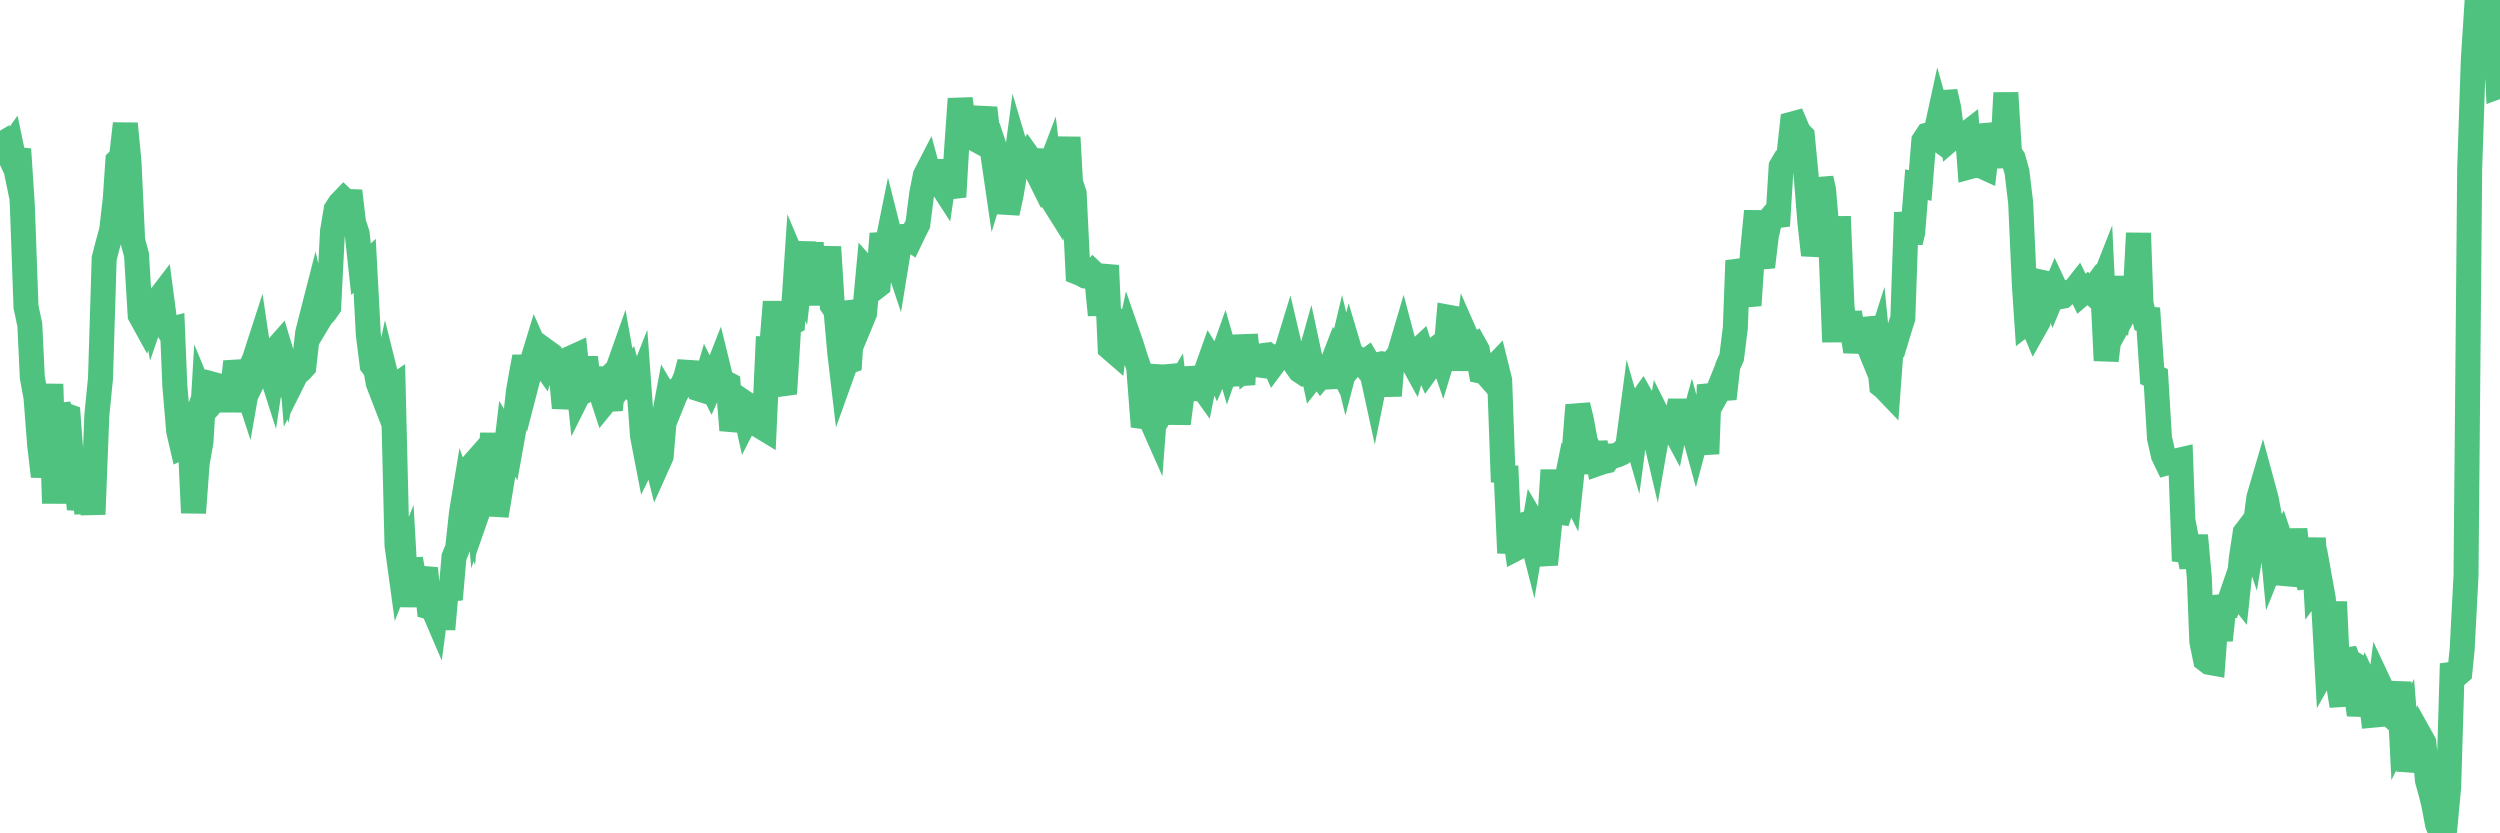 <?xml version="1.0"?><svg width="150px" height="50px" xmlns="http://www.w3.org/2000/svg" xmlns:xlink="http://www.w3.org/1999/xlink"> <polyline fill="none" stroke="#4fc280" stroke-width="1.5px" stroke-linecap="round" stroke-miterlimit="5" points="0.00,8.71 0.22,8.58 0.45,9.08 0.67,8.77 0.89,9.83 1.12,8.95 1.34,12.32 1.56,18.41 1.79,19.50 1.94,22.65 2.16,23.85 2.38,26.70 2.60,28.58 2.83,27.11 3.05,23.05 3.27,30.20 3.50,24.30 3.65,24.81 3.87,24.90 4.09,24.98 4.32,28.06 4.54,28.12 4.76,30.55 4.99,29.36 5.21,30.76 5.36,28.36 5.58,30.86 5.81,24.92 6.03,22.70 6.25,15.51 6.48,14.62 6.70,13.81 6.92,11.89 7.07,9.66 7.29,9.45 7.52,7.42 7.74,9.72 7.96,14.44 8.19,15.28 8.41,18.91 8.63,19.31 8.78,18.82 9.01,17.47 9.23,18.68 9.45,18.04 9.68,17.74 9.90,19.41 10.12,19.80 10.35,19.74 10.49,23.14 10.72,25.86 10.94,26.81 11.16,26.71 11.39,26.10 11.61,30.77 11.83,27.80 12.06,26.49 12.21,23.96 12.43,24.49 12.65,24.24 12.88,23.09 13.10,23.15 13.32,23.43 13.55,23.26 13.77,24.63 13.92,23.75 14.14,21.70 14.36,22.64 14.59,22.65 14.81,23.32 15.03,22.06 15.26,21.58 15.48,20.90 15.63,21.91 15.85,21.46 16.08,21.76 16.30,22.45 16.52,21.00 16.75,20.74 16.97,21.47 17.19,22.24 17.42,21.13 17.56,22.86 17.79,22.40 18.01,22.24 18.23,22.00 18.46,19.97 18.68,19.10 18.90,18.24 19.13,19.22 19.28,18.97 19.50,18.74 19.72,18.42 19.95,13.88 20.17,12.57 20.39,12.23 20.62,11.99 20.84,12.20 20.99,11.46 21.21,13.35 21.43,14.02 21.66,16.15 21.88,15.95 22.10,20.08 22.33,21.90 22.55,22.19 22.70,23.00 22.92,23.57 23.15,22.51 23.37,23.39 23.59,23.24 23.82,32.70 24.04,34.31 24.26,33.75 24.41,36.39 24.63,33.54 24.86,34.82 25.08,34.81 25.30,34.96 25.53,34.10 25.75,36.42 25.97,36.48 26.12,36.83 26.35,35.08 26.57,37.75 26.79,35.24 27.02,35.96 27.24,33.42 27.46,32.88 27.69,30.76 27.84,29.85 28.06,30.46 28.28,27.99 28.50,27.74 28.73,30.52 28.95,29.89 29.17,29.39 29.40,29.33 29.55,25.99 29.77,30.94 29.99,29.62 30.22,28.22 30.44,26.34 30.66,26.71 30.89,25.43 31.11,23.46 31.26,22.60 31.48,21.41 31.71,22.56 31.93,21.71 32.15,20.99 32.38,21.51 32.60,21.82 32.82,21.12 33.04,21.28 33.19,21.70 33.42,21.83 33.64,22.08 33.86,24.47 34.09,23.14 34.31,21.46 34.53,21.36 34.76,23.55 34.91,23.25 35.13,21.45 35.35,23.31 35.58,23.18 35.80,22.11 36.02,23.45 36.25,24.15 36.47,23.88 36.62,24.59 36.84,22.38 37.06,22.17 37.29,21.52 37.51,22.76 37.73,22.46 37.96,23.30 38.18,23.50 38.33,23.12 38.55,26.15 38.78,27.34 39.00,26.89 39.22,26.95 39.45,27.87 39.67,27.38 39.89,24.76 40.04,23.96 40.26,24.33 40.49,23.76 40.71,23.33 40.93,23.13 41.16,22.58 41.38,21.74 41.60,23.46 41.75,22.28 41.98,23.35 42.20,23.42 42.42,22.67 42.65,23.13 42.87,22.63 43.09,22.07 43.32,23.01 43.46,22.94 43.69,23.06 43.91,25.81 44.13,24.93 44.36,23.96 44.58,24.11 44.80,25.10 45.03,24.65 45.18,24.54 45.40,25.09 45.62,25.57 45.85,25.71 46.07,20.95 46.29,20.96 46.52,18.11 46.74,21.17 46.89,23.04 47.11,23.01 47.33,19.46 47.56,19.34 47.78,16.05 48.00,16.57 48.23,14.53 48.45,18.30 48.67,14.57 48.82,16.63 49.05,16.80 49.27,16.56 49.49,17.07 49.72,14.82 49.94,18.32 50.16,18.64 50.39,21.20 50.53,22.39 50.76,21.75 50.98,21.67 51.20,18.10 51.43,18.88 51.65,19.34 51.87,18.81 52.10,16.35 52.25,16.52 52.47,17.29 52.69,17.12 52.92,14.02 53.14,15.13 53.36,14.04 53.59,14.95 53.81,15.61 53.96,14.69 54.18,14.19 54.40,14.18 54.63,14.34 54.85,13.88 55.07,13.45 55.30,11.64 55.52,10.52 55.67,10.23 55.89,11.05 56.12,11.06 56.34,10.87 56.56,11.21 56.79,9.65 57.01,11.08 57.23,11.81 57.38,9.20 57.61,5.93 57.83,7.51 58.05,7.06 58.28,7.25 58.50,8.34 58.72,8.46 58.94,7.17 59.09,6.48 59.32,8.46 59.54,9.03 59.76,10.54 59.99,9.80 60.21,10.46 60.43,12.78 60.66,11.73 60.81,10.85 61.03,9.20 61.25,9.94 61.48,9.79 61.70,9.41 61.92,9.72 62.15,10.18 62.37,9.00 62.52,10.53 62.74,10.70 62.96,10.12 63.19,12.07 63.41,12.42 63.63,11.24 63.86,11.06 64.08,8.24 64.23,10.94 64.45,11.61 64.68,16.35 64.90,16.44 65.12,16.56 65.35,16.58 65.57,16.35 65.79,16.56 66.02,18.90 66.16,17.00 66.39,15.93 66.61,20.88 66.83,21.07 67.06,19.24 67.28,19.34 67.50,21.32 67.73,20.25 67.88,20.68 68.10,21.39 68.32,22.03 68.55,24.99 68.77,25.02 68.99,25.02 69.22,25.54 69.44,22.60 69.59,22.61 69.81,22.62 70.03,22.60 70.26,23.82 70.48,23.46 70.70,25.41 70.93,23.60 71.15,23.33 71.30,22.29 71.52,23.98 71.75,22.07 71.97,22.97 72.19,23.28 72.42,22.14 72.64,21.52 72.86,21.87 73.01,22.21 73.23,21.70 73.46,21.05 73.68,21.81 73.90,21.18 74.13,21.17 74.35,21.95 74.57,23.07 74.72,20.11 74.95,21.94 75.17,21.76 75.39,21.88 75.62,21.91 75.84,21.33 76.06,21.30 76.29,21.47 76.43,21.79 76.66,21.48 76.88,21.31 77.10,21.35 77.33,20.60 77.55,21.54 77.77,21.92 78.00,22.24 78.15,22.34 78.37,22.22 78.59,21.43 78.82,22.50 79.04,22.22 79.26,22.54 79.49,22.27 79.71,23.24 79.86,21.99 80.08,21.42 80.31,21.86 80.53,20.93 80.75,21.84 80.97,20.99 81.20,21.76 81.42,21.49 81.64,21.62 81.79,21.81 82.02,21.64 82.24,22.01 82.46,23.02 82.69,21.88 82.91,21.83 83.13,21.87 83.36,23.74 83.51,21.91 83.73,21.53 83.95,21.25 84.18,20.47 84.40,21.30 84.62,21.47 84.84,21.87 85.07,21.06 85.22,20.92 85.44,21.63 85.66,22.13 85.89,21.81 86.11,20.98 86.33,20.81 86.56,21.49 86.78,20.77 86.93,19.04 87.15,19.08 87.38,19.33 87.60,20.15 87.82,22.18 88.05,20.37 88.27,20.87 88.49,20.74 88.64,21.01 88.86,22.27 89.09,22.32 89.31,22.57 89.53,22.17 89.76,21.93 89.98,22.82 90.20,28.92 90.35,27.97 90.58,33.18 90.80,31.30 91.02,32.87 91.25,32.75 91.47,31.47 91.69,31.40 91.92,32.30 92.06,31.48 92.29,31.87 92.51,32.84 92.73,33.86 92.96,31.63 93.18,28.21 93.40,31.33 93.63,30.63 93.78,29.93 94.00,28.83 94.22,29.27 94.45,27.11 94.67,24.31 94.89,25.23 95.12,26.48 95.34,26.99 95.49,28.38 95.71,26.55 95.93,27.79 96.16,27.71 96.38,27.66 96.60,27.36 96.83,27.36 97.05,27.29 97.27,27.19 97.42,27.04 97.65,26.91 97.87,25.24 98.09,26.00 98.32,24.27 98.54,23.96 98.76,24.35 98.99,24.66 99.13,25.45 99.36,26.43 99.58,25.17 99.80,25.61 100.03,25.74 100.25,25.40 100.47,25.81 100.70,24.66 100.85,24.66 101.07,24.66 101.29,26.41 101.52,25.56 101.74,26.36 101.96,25.53 102.19,25.76 102.41,27.23 102.56,23.09 102.78,24.05 103.00,23.66 103.23,23.09 103.45,23.92 103.67,21.96 103.90,21.44 104.12,19.66 104.27,15.64 104.49,16.34 104.72,17.41 104.94,18.32 105.16,15.03 105.39,12.67 105.61,15.43 105.83,15.41 105.98,14.14 106.21,13.13 106.43,12.87 106.65,13.55 106.87,9.99 107.10,9.60 107.32,9.47 107.54,7.44 107.69,7.40 107.92,7.94 108.14,8.16 108.36,10.44 108.59,13.31 108.81,15.30 109.03,14.25 109.26,10.71 109.41,11.37 109.63,13.89 109.85,14.61 110.08,20.52 110.30,12.99 110.52,18.40 110.75,20.20 110.97,18.76 111.12,19.63 111.34,21.09 111.56,20.06 111.79,19.76 112.01,19.74 112.23,21.03 112.46,21.59 112.68,20.90 112.90,23.13 113.05,23.25 113.28,23.49 113.50,20.50 113.72,20.55 113.95,19.78 114.17,19.09 114.39,12.75 114.62,14.53 114.76,13.96 114.99,11.08 115.21,11.13 115.43,8.45 115.66,8.10 115.88,8.04 116.10,8.20 116.33,7.14 116.48,7.67 116.70,5.51 116.92,6.47 117.15,8.23 117.37,8.04 117.59,8.14 117.82,8.16 118.04,7.99 118.19,10.00 118.41,9.94 118.63,9.93 118.86,9.95 119.08,10.05 119.30,8.11 119.53,8.09 119.75,8.21 119.90,8.25 120.12,10.04 120.35,5.57 120.57,9.17 120.79,9.50 121.02,10.32 121.24,12.17 121.46,17.08 121.61,19.32 121.83,19.15 122.06,19.70 122.28,19.31 122.50,16.94 122.73,16.99 122.95,17.12 123.17,17.68 123.32,17.32 123.55,17.81 123.77,17.77 123.99,17.57 124.22,17.50 124.44,17.44 124.66,17.16 124.89,17.63 125.03,17.51 125.26,17.31 125.48,17.51 125.70,17.21 125.93,17.61 126.15,17.05 126.37,21.63 126.60,19.76 126.75,16.93 126.97,17.99 127.19,18.28 127.42,16.64 127.64,18.46 127.86,18.06 128.09,18.18 128.31,13.99 128.46,18.21 128.68,19.12 128.90,19.14 129.13,22.54 129.35,22.64 129.57,26.29 129.80,27.31 130.02,27.77 130.24,27.71 130.39,27.76 130.62,27.64 130.84,27.59 131.06,33.66 131.29,32.87 131.51,34.02 131.73,32.13 131.96,34.67 132.11,38.50 132.33,39.57 132.55,39.74 132.77,39.78 133.00,36.68 133.22,38.41 133.44,36.39 133.67,36.37 133.82,35.94 134.04,35.30 134.26,35.58 134.49,33.41 134.71,31.97 134.93,31.68 135.16,32.36 135.38,31.02 135.53,29.86 135.75,29.11 135.98,29.96 136.20,31.16 136.42,33.48 136.65,32.91 136.87,32.50 137.09,33.15 137.24,35.06 137.46,34.21 137.69,31.77 137.91,33.68 138.13,34.39 138.36,34.52 138.58,35.19 138.80,32.29 138.95,35.02 139.18,34.70 139.40,35.92 139.62,39.88 139.85,39.47 140.07,36.11 140.29,40.92 140.52,42.35 140.66,39.01 140.89,39.63 141.11,39.77 141.33,41.30 141.56,42.88 141.78,41.83 142.00,41.16 142.23,41.65 142.38,42.91 142.60,42.89 142.82,41.16 143.05,41.65 143.27,42.75 143.49,42.95 143.72,42.79 143.94,40.93 144.09,43.92 144.31,43.48 144.53,46.24 144.76,45.20 144.98,44.80 145.20,44.15 145.43,44.56 145.65,46.83 145.87,47.63 146.02,48.23 146.25,49.45 146.47,50.00 146.69,49.68 146.92,47.23 147.14,39.82 147.36,40.54 147.59,40.34 147.73,38.95 147.96,34.55 148.18,10.13 148.40,3.57 148.63,0.00 148.85,0.85 149.07,1.50 149.30,3.05 149.45,1.26 149.67,0.89 149.89,5.19 150.00,5.15 "/></svg>